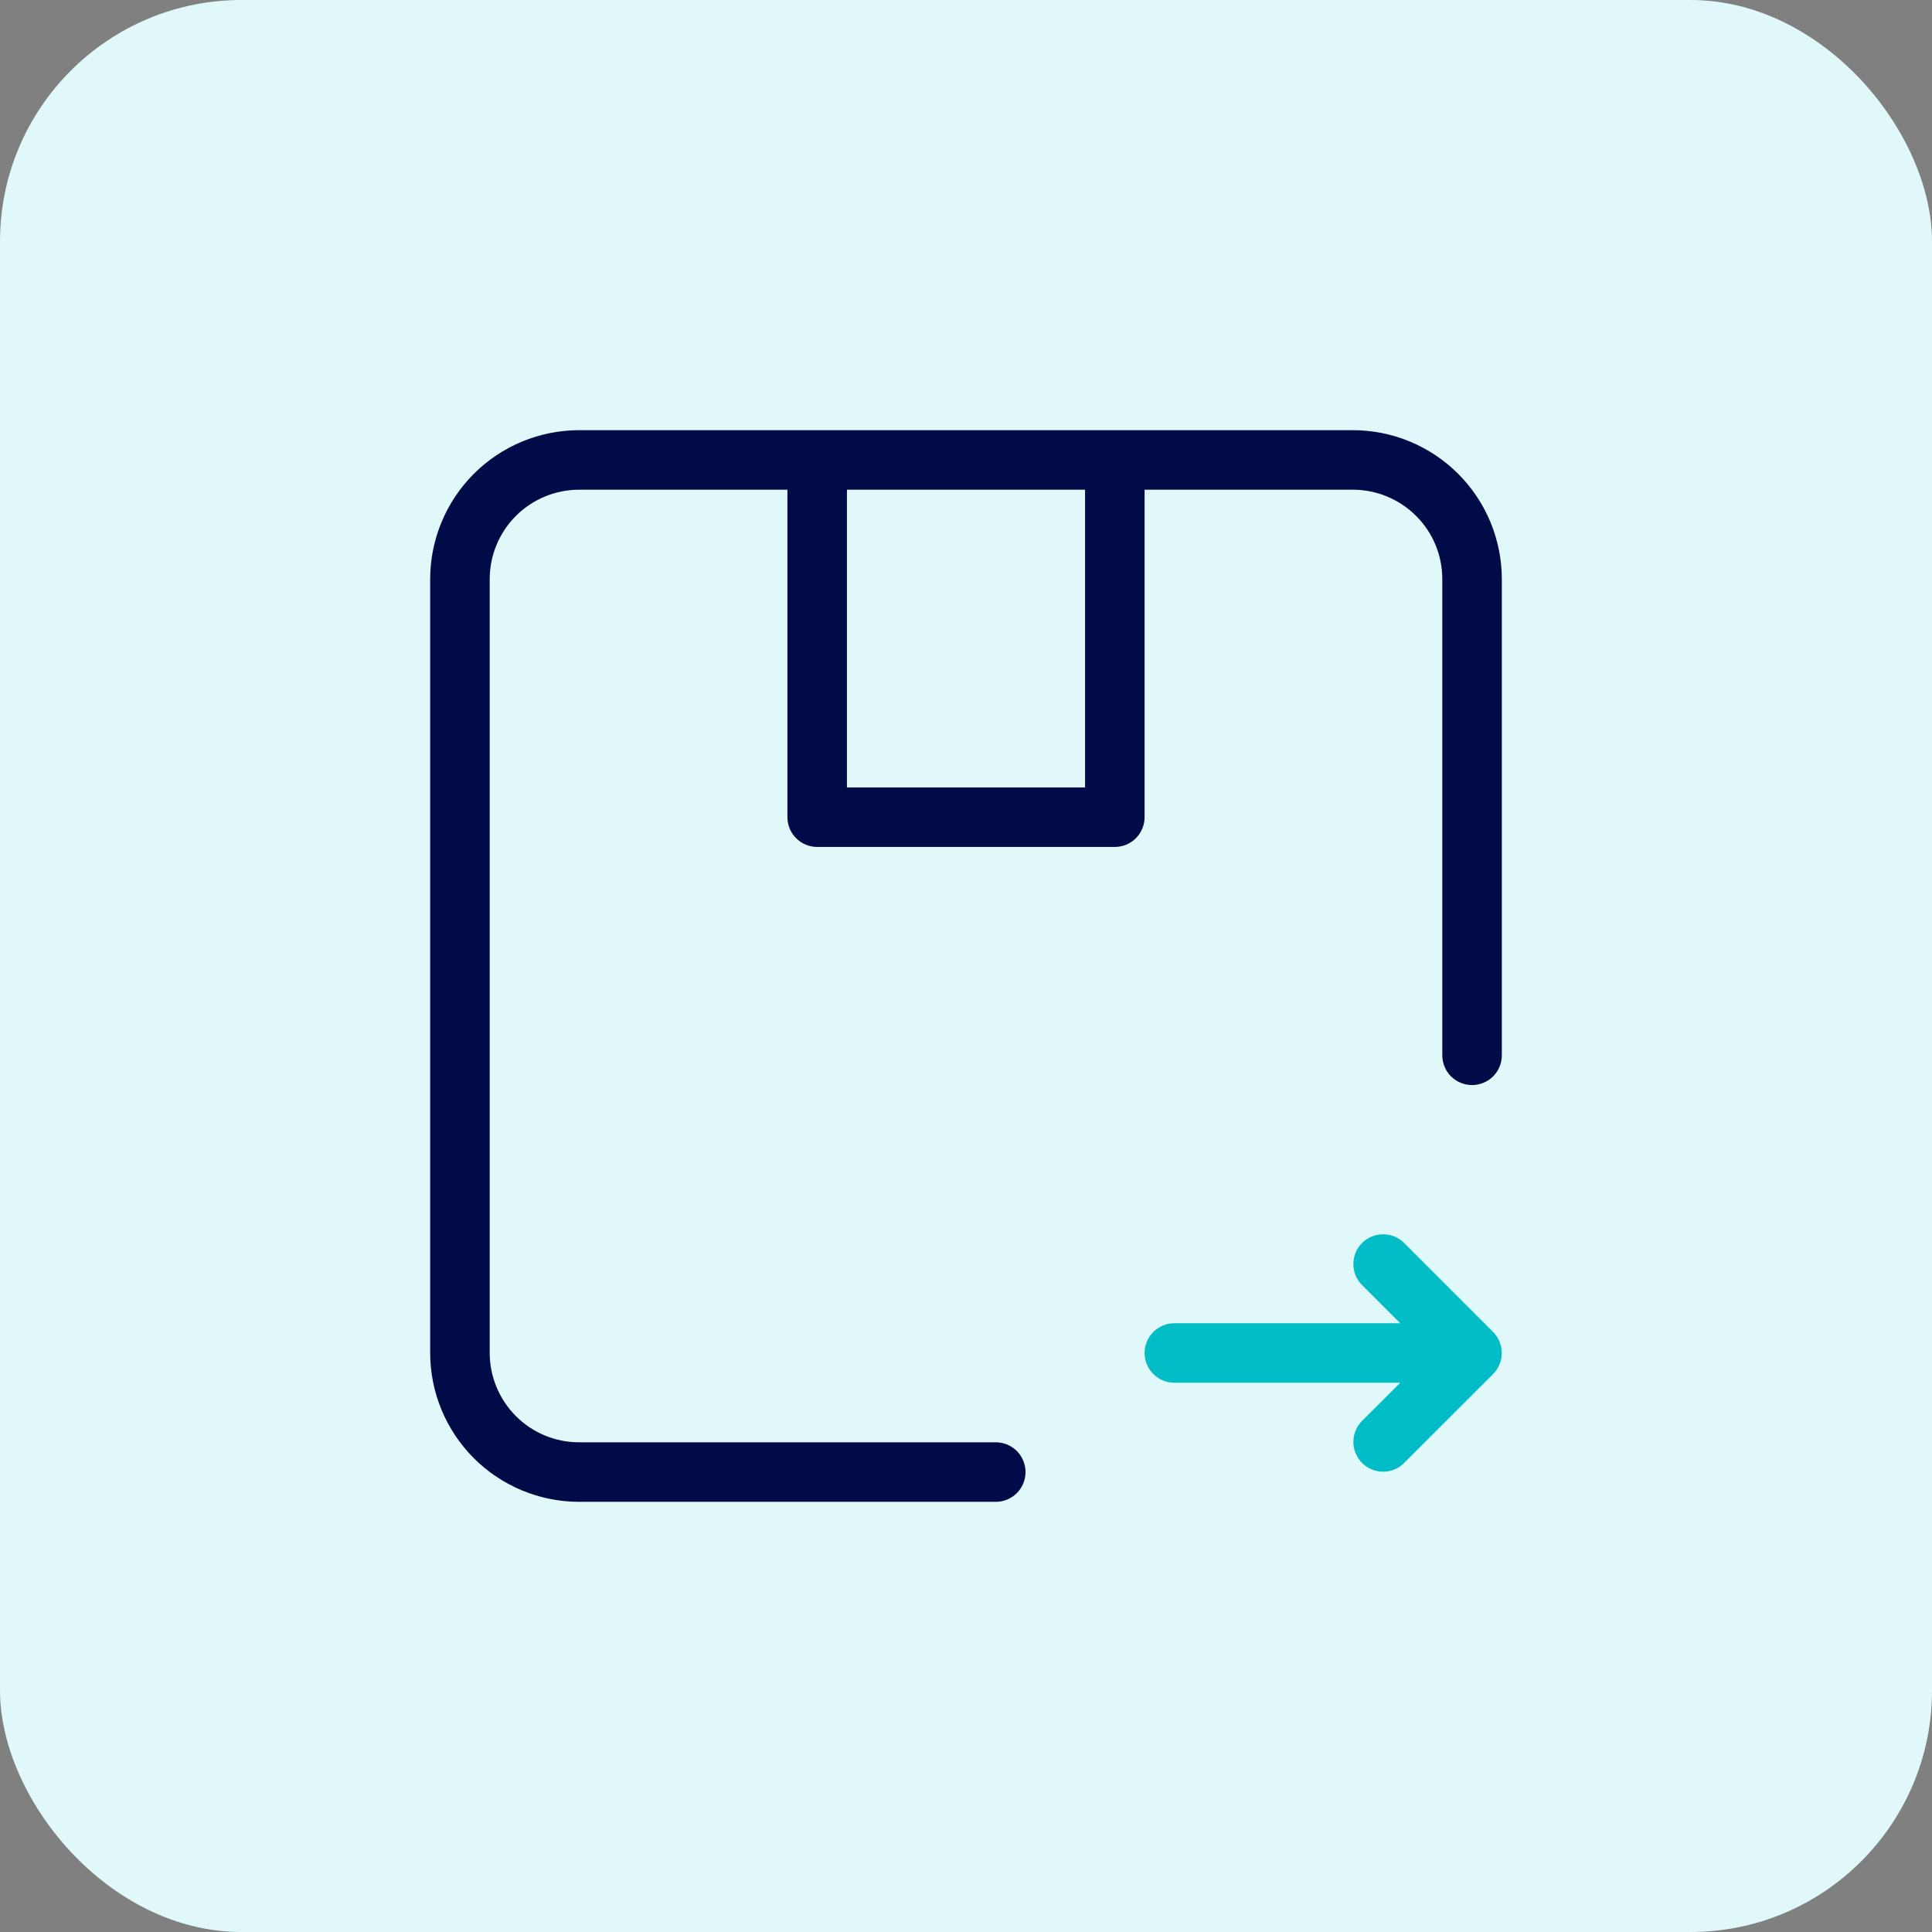 <svg width="32" height="32" viewBox="0 0 32 32" fill="none" xmlns="http://www.w3.org/2000/svg">
<rect x="0" y="0" width="32" height="32" fill="#808080" stroke="none"/>
<rect width="32" height="32" rx="4" fill="#E0F8FA"/>
<path d="M22.41 7.125H9.59C8.937 7.126 8.31 7.386 7.848 7.848C7.386 8.31 7.126 8.937 7.125 9.59V22.41C7.126 23.063 7.386 23.69 7.848 24.152C8.31 24.614 8.937 24.874 9.59 24.875H16.493C16.624 24.875 16.749 24.823 16.842 24.731C16.934 24.638 16.986 24.513 16.986 24.382C16.986 24.251 16.934 24.126 16.842 24.033C16.749 23.941 16.624 23.889 16.493 23.889H9.59C9.198 23.889 8.822 23.733 8.545 23.455C8.268 23.178 8.112 22.802 8.111 22.41V9.59C8.112 9.198 8.268 8.822 8.545 8.545C8.822 8.268 9.198 8.112 9.59 8.111H13.042V13.535C13.042 13.665 13.094 13.791 13.186 13.883C13.278 13.976 13.404 14.028 13.535 14.028H18.465C18.596 14.028 18.721 13.976 18.814 13.883C18.906 13.791 18.958 13.665 18.958 13.535V8.111H22.41C22.802 8.112 23.178 8.268 23.455 8.545C23.733 8.822 23.889 9.198 23.889 9.59V17.479C23.889 17.61 23.941 17.735 24.033 17.828C24.126 17.92 24.251 17.972 24.382 17.972C24.513 17.972 24.638 17.92 24.731 17.828C24.823 17.735 24.875 17.61 24.875 17.479V9.59C24.874 8.937 24.614 8.31 24.152 7.848C23.69 7.386 23.063 7.126 22.41 7.125ZM17.972 13.042H14.028V8.111H17.972V13.042Z" fill="#000B48"/>
<path d="M24.73 22.759L23.251 24.237C23.158 24.327 23.034 24.377 22.904 24.376C22.775 24.375 22.652 24.323 22.56 24.231C22.469 24.14 22.417 24.016 22.416 23.887C22.415 23.758 22.464 23.633 22.554 23.54L23.192 22.903H19.451C19.321 22.903 19.195 22.851 19.103 22.758C19.01 22.666 18.958 22.54 18.958 22.41C18.958 22.279 19.01 22.154 19.103 22.061C19.195 21.969 19.321 21.917 19.451 21.917H23.192L22.554 21.279C22.464 21.186 22.415 21.062 22.416 20.932C22.417 20.803 22.469 20.679 22.56 20.588C22.652 20.497 22.775 20.445 22.904 20.444C23.034 20.442 23.158 20.492 23.251 20.582L24.73 22.061C24.822 22.153 24.874 22.279 24.874 22.41C24.874 22.541 24.822 22.666 24.73 22.759Z" fill="#00BDC7"/>
</svg>
